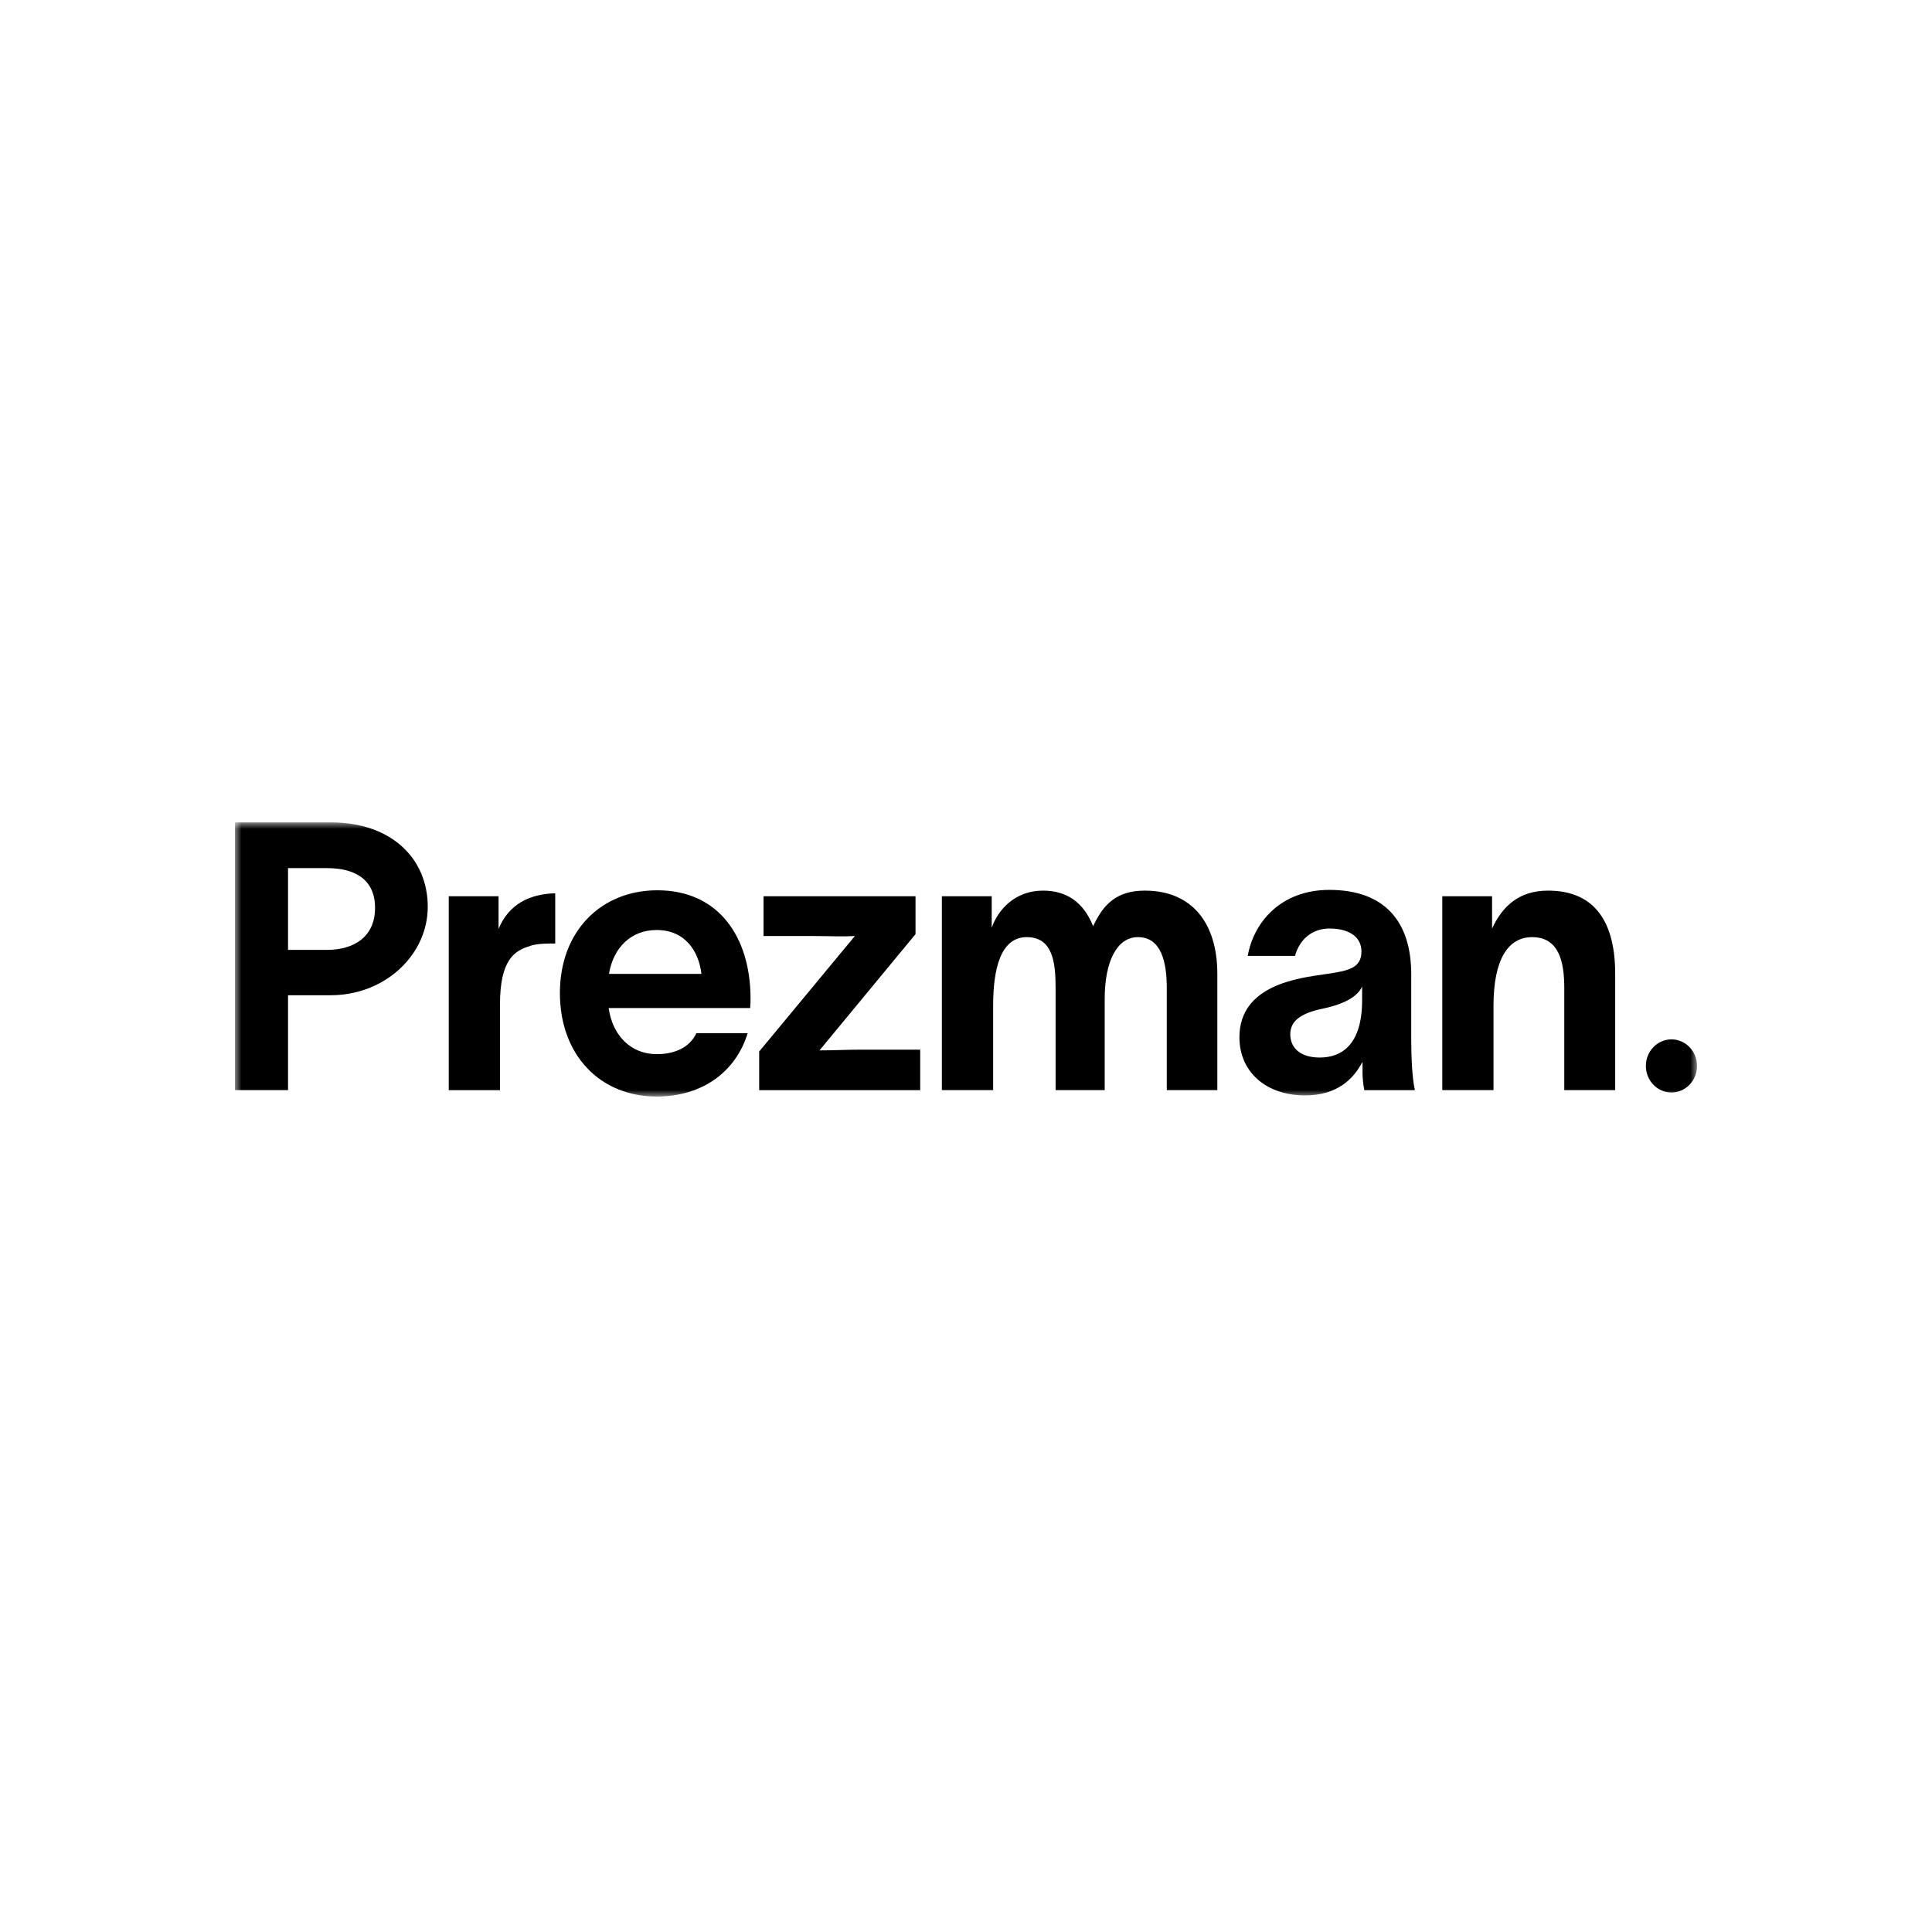 <svg xmlns="http://www.w3.org/2000/svg" width="148" height="148" viewBox="0 0 148 148" fill="none"><mask id="mask0_99_1110" style="mask-type:luminance" maskUnits="userSpaceOnUse" x="18" y="63" width="112" height="21"><path d="M130 63H18V84H130V63Z" fill="white"></path></mask><g mask="url(#mask0_99_1110)"><path d="M18 62.999H25.357C30.004 62.999 32.768 65.786 32.768 69.462C32.768 73.137 29.505 76.24 25.328 76.24H22.064V83.509H18V62.999ZM28.731 69.548C28.731 67.366 27.183 66.503 25.079 66.503H22.064V72.766H25.052C27.154 72.766 28.731 71.733 28.731 69.548Z" fill="black"></path><path d="M38.191 71.157C38.992 69.233 40.597 68.485 42.533 68.429V72.278C42.312 72.278 41.096 72.249 40.57 72.479C39.408 72.824 38.302 73.541 38.302 76.933V83.51H34.375V68.658H38.191V71.157Z" fill="black"></path><path d="M50.302 83.999C45.96 83.999 42.891 80.811 42.891 76.072C42.891 71.332 46.043 68.2 50.358 68.2C55.088 68.2 57.467 71.82 57.494 76.416C57.494 76.587 57.494 76.904 57.467 77.22H46.626C46.93 79.374 48.368 80.753 50.304 80.753C51.66 80.753 52.82 80.265 53.346 79.145H57.273C56.388 82.047 53.872 83.999 50.304 83.999H50.302ZM53.732 74.605C53.538 72.91 52.516 71.243 50.302 71.243C48.339 71.243 46.982 72.593 46.651 74.605H53.73H53.732Z" fill="black"></path><path d="M62.446 71.703H58.49V68.658H70.133V71.56L62.776 80.465C63.855 80.465 64.766 80.408 66.012 80.408H70.492V83.512H58.156V80.553L65.486 71.705C64.434 71.761 63.606 71.705 62.444 71.705L62.446 71.703Z" fill="black"></path><path d="M72.152 68.657H75.969V71.069C76.467 69.661 77.767 68.226 79.895 68.226C81.694 68.226 82.994 69.089 83.739 70.955C84.513 69.26 85.564 68.226 87.695 68.226C91.346 68.226 93.253 70.753 93.253 74.604V83.509H89.381V75.696C89.381 73.713 88.965 71.789 87.169 71.789C85.564 71.789 84.626 73.657 84.626 76.5V83.509H80.864V75.696C80.864 73.713 80.642 71.789 78.652 71.789C76.661 71.789 76.079 74.201 76.079 77.046V83.509H72.152V68.657Z" fill="black"></path><path d="M101.829 68.17C106.033 68.17 108.107 70.554 108.107 74.633V79.689C108.107 80.838 108.164 82.504 108.385 83.51H104.512C104.429 83.079 104.375 82.563 104.375 82.188V81.384H104.347C103.711 82.591 102.495 83.913 99.978 83.913C96.936 83.913 94.945 82.075 94.945 79.459C94.945 75.437 99.508 74.921 101.472 74.633C103.298 74.375 104.293 74.174 104.293 72.882C104.293 71.761 103.325 71.129 101.858 71.129C100.531 71.129 99.563 71.933 99.204 73.226H95.582C96.024 70.697 98.071 68.17 101.833 68.17H101.829ZM101.109 81.011C102.795 81.011 104.345 80.005 104.345 76.616V75.582C104.014 76.243 103.239 76.846 101.414 77.249C99.561 77.621 98.841 78.254 98.841 79.232C98.841 80.209 99.531 81.013 101.109 81.013V81.011Z" fill="black"></path><path d="M110.484 68.657H114.3V71.128C115.101 69.405 116.374 68.226 118.586 68.226C122.264 68.226 123.731 70.753 123.731 74.604V83.509H119.831V75.696C119.831 73.713 119.443 71.789 117.369 71.789C115.516 71.789 114.41 73.512 114.41 77.046V83.509H110.484V68.657Z" fill="black"></path><path d="M128.041 83.69C129.123 83.69 130.001 82.779 130.001 81.655C130.001 80.531 129.123 79.62 128.041 79.62C126.959 79.62 126.082 80.531 126.082 81.655C126.082 82.779 126.959 83.69 128.041 83.69Z" fill="black"></path></g></svg>